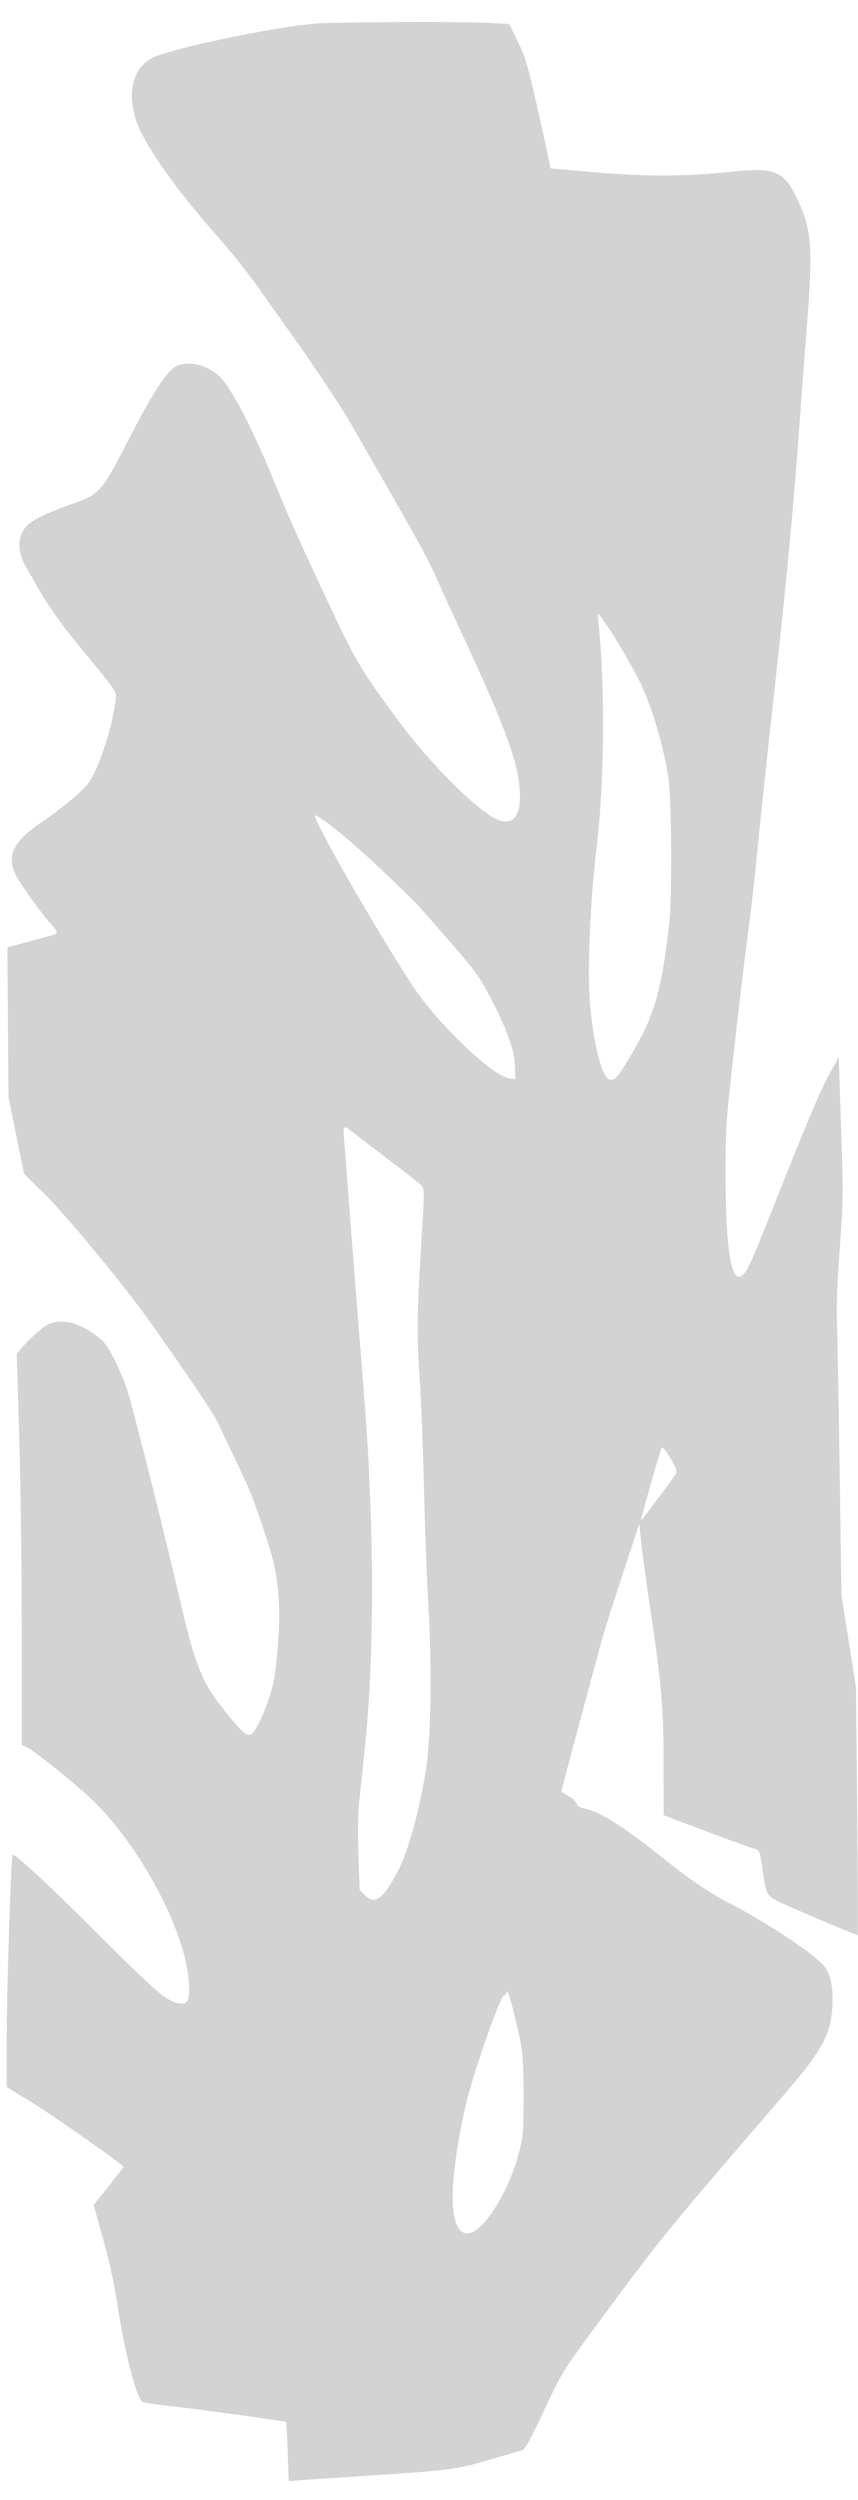 <svg xmlns="http://www.w3.org/2000/svg" width="512" height="1491" viewBox="0 0 512 1491" version="1.1">
	<path d="M 188.500 14.055 C 162.333 16.245, 102.054 28.910, 90.880 34.564 C 79.617 40.264, 75.785 54.408, 80.968 71.145 C 85.183 84.753, 104.112 111.969, 128.487 139.469 C 136.910 148.972, 148.490 163.441, 154.220 171.623 C 159.950 179.806, 168.691 192.125, 173.643 199 C 186.538 216.902, 203.962 243.094, 209.565 253 C 212.210 257.675, 218.277 268.250, 223.048 276.500 C 231.772 291.586, 239.955 305.989, 250.319 324.500 C 253.398 330, 257.909 339, 260.343 344.500 C 262.778 350, 266.340 357.875, 268.258 362 C 270.177 366.125, 273.424 373.100, 275.473 377.500 C 302.222 434.938, 309.916 456.256, 310.299 474 C 310.588 487.339, 305.383 492.756, 296.316 488.555 C 284.158 482.922, 256.273 454.998, 237.841 430 C 214.234 397.981, 212.498 395, 192.416 352 C 176.381 317.668, 173.509 311.186, 162.506 284.500 C 150.493 255.368, 138.653 232.601, 131.645 225.161 C 124.712 217.799, 112.317 214.716, 104.958 218.522 C 99.844 221.166, 91.349 233.987, 79.391 257.107 C 59.613 295.345, 60.626 294.184, 40.766 301.384 C 19.840 308.970, 14.155 312.792, 12.067 320.680 C 10.631 326.104, 11.966 332.172, 16.138 339.191 C 17.873 342.111, 20.653 346.975, 22.314 350 C 27.585 359.598, 36.411 372.123, 46.624 384.500 C 67.430 409.713, 69.404 412.378, 69.206 414.985 C 67.987 431.062, 59.147 458.697, 52.390 467.555 C 49.026 471.965, 35.854 482.949, 26.359 489.261 C 7.750 501.633, 3.436 510.215, 9.700 522.406 C 12.285 527.439, 24.986 545.123, 29.667 550.207 C 34.428 555.379, 34.870 556.608, 32.250 557.384 C 29.822 558.103, 13.367 562.611, 8.452 563.904 L 4.403 564.969 4.735 609.734 L 5.067 654.500 9.720 677.274 L 14.373 700.049 27.259 712.774 C 40.299 725.652, 75.109 767.891, 89.666 788.500 C 113.237 821.872, 127.549 843.142, 129.997 848.441 C 131.537 851.773, 135.690 860.575, 139.227 868 C 142.763 875.425, 146.387 883.075, 147.279 885 C 151.557 894.229, 161.354 923.111, 163.467 932.724 C 167.478 950.967, 167.624 971.038, 163.948 999.059 C 162.447 1010.506, 153.970 1031.736, 149.872 1034.312 C 147.470 1035.823, 143.614 1032.351, 133.420 1019.500 C 120.470 1003.174, 116.413 993.045, 107.555 954.919 C 97.795 912.912, 79.146 838.722, 75.904 829 C 71.894 816.975, 65.040 803.274, 61.347 799.897 C 49.747 789.291, 37.731 785.630, 28.500 789.890 C 24.192 791.877, 9.987 805.908, 10.020 808.143 C 10.031 808.890, 10.697 831.325, 11.500 858 C 12.303 884.675, 12.969 936.679, 12.980 973.565 L 13 1040.630 16.250 1042.181 C 20.712 1044.311, 45.066 1063.855, 54.612 1072.968 C 83.761 1100.789, 110.968 1152.092, 112.729 1182.553 C 113.355 1193.392, 112.144 1195.610, 106.130 1194.634 C 99.719 1193.593, 91.874 1186.818, 59.028 1153.956 C 30.080 1124.993, 8.603 1105.064, 7.514 1106.153 C 6.592 1107.075, 4 1186.860, 4 1214.307 L 4 1244.601 8.250 1247.280 C 10.588 1248.754, 15.705 1251.881, 19.622 1254.230 C 29.865 1260.372, 73.992 1291.363, 73.725 1292.228 C 73.601 1292.628, 69.535 1297.923, 64.690 1303.993 L 55.879 1315.031 61.414 1334.779 C 65.133 1348.052, 67.938 1360.917, 69.969 1374.014 C 74.593 1403.844, 81.450 1430.306, 85.146 1432.590 C 85.683 1432.922, 93.857 1434.067, 103.311 1435.135 C 121.064 1437.140, 170.242 1443.909, 170.751 1444.418 C 170.909 1444.576, 171.323 1452.583, 171.672 1462.213 L 172.305 1479.720 176.402 1479.354 C 178.656 1479.153, 194.900 1478.058, 212.500 1476.922 C 268.442 1473.309, 272.142 1472.845, 292 1466.952 C 301.625 1464.095, 310.443 1461.548, 311.595 1461.292 C 313.210 1460.933, 316.187 1455.526, 324.595 1437.686 C 335.263 1415.049, 335.859 1414.057, 352.047 1392.023 C 390.353 1339.884, 396.696 1331.943, 443.522 1277.500 C 449.672 1270.350, 461.252 1256.890, 469.257 1247.588 C 490.372 1223.052, 495.662 1213.299, 496.692 1197 C 497.369 1186.291, 495.821 1177.765, 492.381 1173.255 C 486.893 1166.060, 459.917 1147.910, 437.007 1135.999 C 422.926 1128.678, 412.687 1121.711, 393.002 1106.054 C 371.147 1088.672, 357.493 1080.244, 348.172 1078.383 C 345.972 1077.944, 344.545 1076.932, 343.962 1075.400 C 343.477 1074.125, 341.262 1072.154, 339.040 1071.021 C 336.818 1069.887, 335 1068.639, 335 1068.247 C 335 1067.591, 353.845 997.262, 359.584 976.500 C 360.953 971.550, 366.441 954.297, 371.779 938.160 L 381.487 908.819 382.664 920.160 C 383.312 926.397, 385.921 945.450, 388.463 962.500 C 394.824 1005.161, 395.991 1019.266, 395.996 1053.522 L 396 1082.544 421.750 1092.248 C 435.913 1097.585, 448.741 1102.237, 450.259 1102.586 C 453.347 1103.297, 453.230 1102.954, 455.477 1117.923 C 457.202 1129.412, 457.532 1130.058, 463.420 1133.499 C 466.899 1135.532, 510.441 1154, 511.754 1154 C 512.006 1154, 511.899 1120.813, 511.518 1080.250 L 510.824 1006.500 506.483 979 L 502.142 951.500 501.080 878.500 C 500.495 838.350, 499.780 798.300, 499.490 789.500 C 499.116 778.136, 499.595 764.953, 501.145 744 C 503.265 715.328, 503.286 713.321, 501.913 672.500 L 500.500 630.500 495.221 639.939 C 489.812 649.611, 480.851 670.845, 461.012 721 C 448.628 752.307, 446.233 757.581, 443.127 760.388 C 436.487 766.388, 433 745.909, 433 700.910 C 433 671.856, 433.116 670.133, 437.999 626.409 C 440.748 601.792, 444.338 571.717, 445.976 559.575 C 447.614 547.434, 449.869 528.275, 450.986 517 C 454.313 483.421, 456.757 460.386, 463.030 403.500 C 470.127 339.144, 474.075 296.220, 477.977 241 C 478.580 232.475, 479.993 213.800, 481.118 199.500 C 485.235 147.173, 484.628 137.624, 476.021 119.232 C 467.856 101.783, 462.769 99.655, 436 102.485 C 409.387 105.300, 385.156 105.381, 355.005 102.757 L 328.511 100.451 327.232 93.976 C 326.528 90.414, 324.580 81.425, 322.902 74 C 314.767 37.994, 313.790 34.556, 308.819 24.400 L 303.875 14.301 291.781 13.650 C 275.867 12.795, 200.003 13.092, 188.500 14.055 M 356.882 366.503 C 356.816 367.051, 356.793 367.766, 356.828 368.090 C 361.175 407.435, 360.824 465.906, 356.005 505.500 C 352.335 535.648, 350.510 576.701, 351.949 596.722 C 353.717 621.303, 359.232 643.167, 363.832 643.827 C 367.095 644.295, 368.273 642.995, 375.588 630.853 C 390.054 606.844, 394.295 592.895, 399.104 553.500 C 401.149 536.754, 400.887 476.986, 398.709 463 C 395.728 443.866, 388.478 419.905, 381.365 405.681 C 374.008 390.970, 357.175 364.033, 356.882 366.503 M 188 486.497 C 188 491.092, 224.355 554.436, 246.060 587.660 C 261.090 610.667, 294.686 642.584, 304.621 643.294 L 307.500 643.500 307.306 636.342 C 307.051 626.946, 303.757 617.099, 294.981 599.500 C 287.078 583.649, 284.192 579.552, 267.440 560.389 C 260.873 552.878, 253.925 544.919, 252 542.703 C 248.555 538.737, 236.731 527.190, 222 513.406 C 206.945 499.319, 188 484.325, 188 486.497 M 205.347 679.750 C 205.697 684.013, 207.339 705.275, 208.996 727 C 210.653 748.725, 212.905 777.525, 214 791 C 218.809 850.165, 219.948 867.405, 221.068 898 C 222.978 950.190, 221.898 1001.812, 218.139 1038 C 216.453 1054.225, 214.644 1071.775, 214.119 1077 C 213.571 1082.450, 213.476 1095.133, 213.896 1106.751 L 214.628 1127.002 217.501 1130.001 C 223.634 1136.402, 228.601 1132.791, 237.751 1115.279 C 243.470 1104.336, 249.970 1080.881, 254.042 1056.500 C 257.161 1037.828, 257.850 995.416, 255.642 958.083 C 254.744 942.912, 253.544 910.925, 252.975 887 C 252.406 863.075, 251.236 833.375, 250.375 821 C 248.629 795.899, 248.821 782.390, 251.542 738.798 C 253.341 709.985, 253.342 709.035, 251.562 707.068 C 250.553 705.953, 242.026 699.222, 232.613 692.110 C 223.201 684.999, 213.475 677.569, 211 675.600 C 204.853 670.709, 204.619 670.880, 205.347 679.750 M 394.572 864.007 C 393.120 867.935, 382.180 906.513, 382.444 906.777 C 382.740 907.073, 400.424 883.503, 402.982 879.402 C 404.120 877.578, 403.941 876.667, 401.607 872.402 C 397.498 864.897, 395.239 862.201, 394.572 864.007 M 302 1189 C 302 1189.550, 301.436 1190, 300.746 1190 C 298.589 1190, 281.978 1237.548, 278.038 1255 C 267.149 1303.239, 267.528 1332, 279.054 1332 C 287.746 1332, 303.215 1307.982, 309.313 1285.020 C 312.279 1273.849, 312.374 1272.818, 312.436 1251 C 312.476 1236.980, 312.017 1225.673, 311.219 1221 C 309.298 1209.752, 303.764 1188, 302.824 1188 C 302.371 1188, 302 1188.450, 302 1189" stroke="none" fill="lightgray" fill-rule="evenodd"/>
</svg>